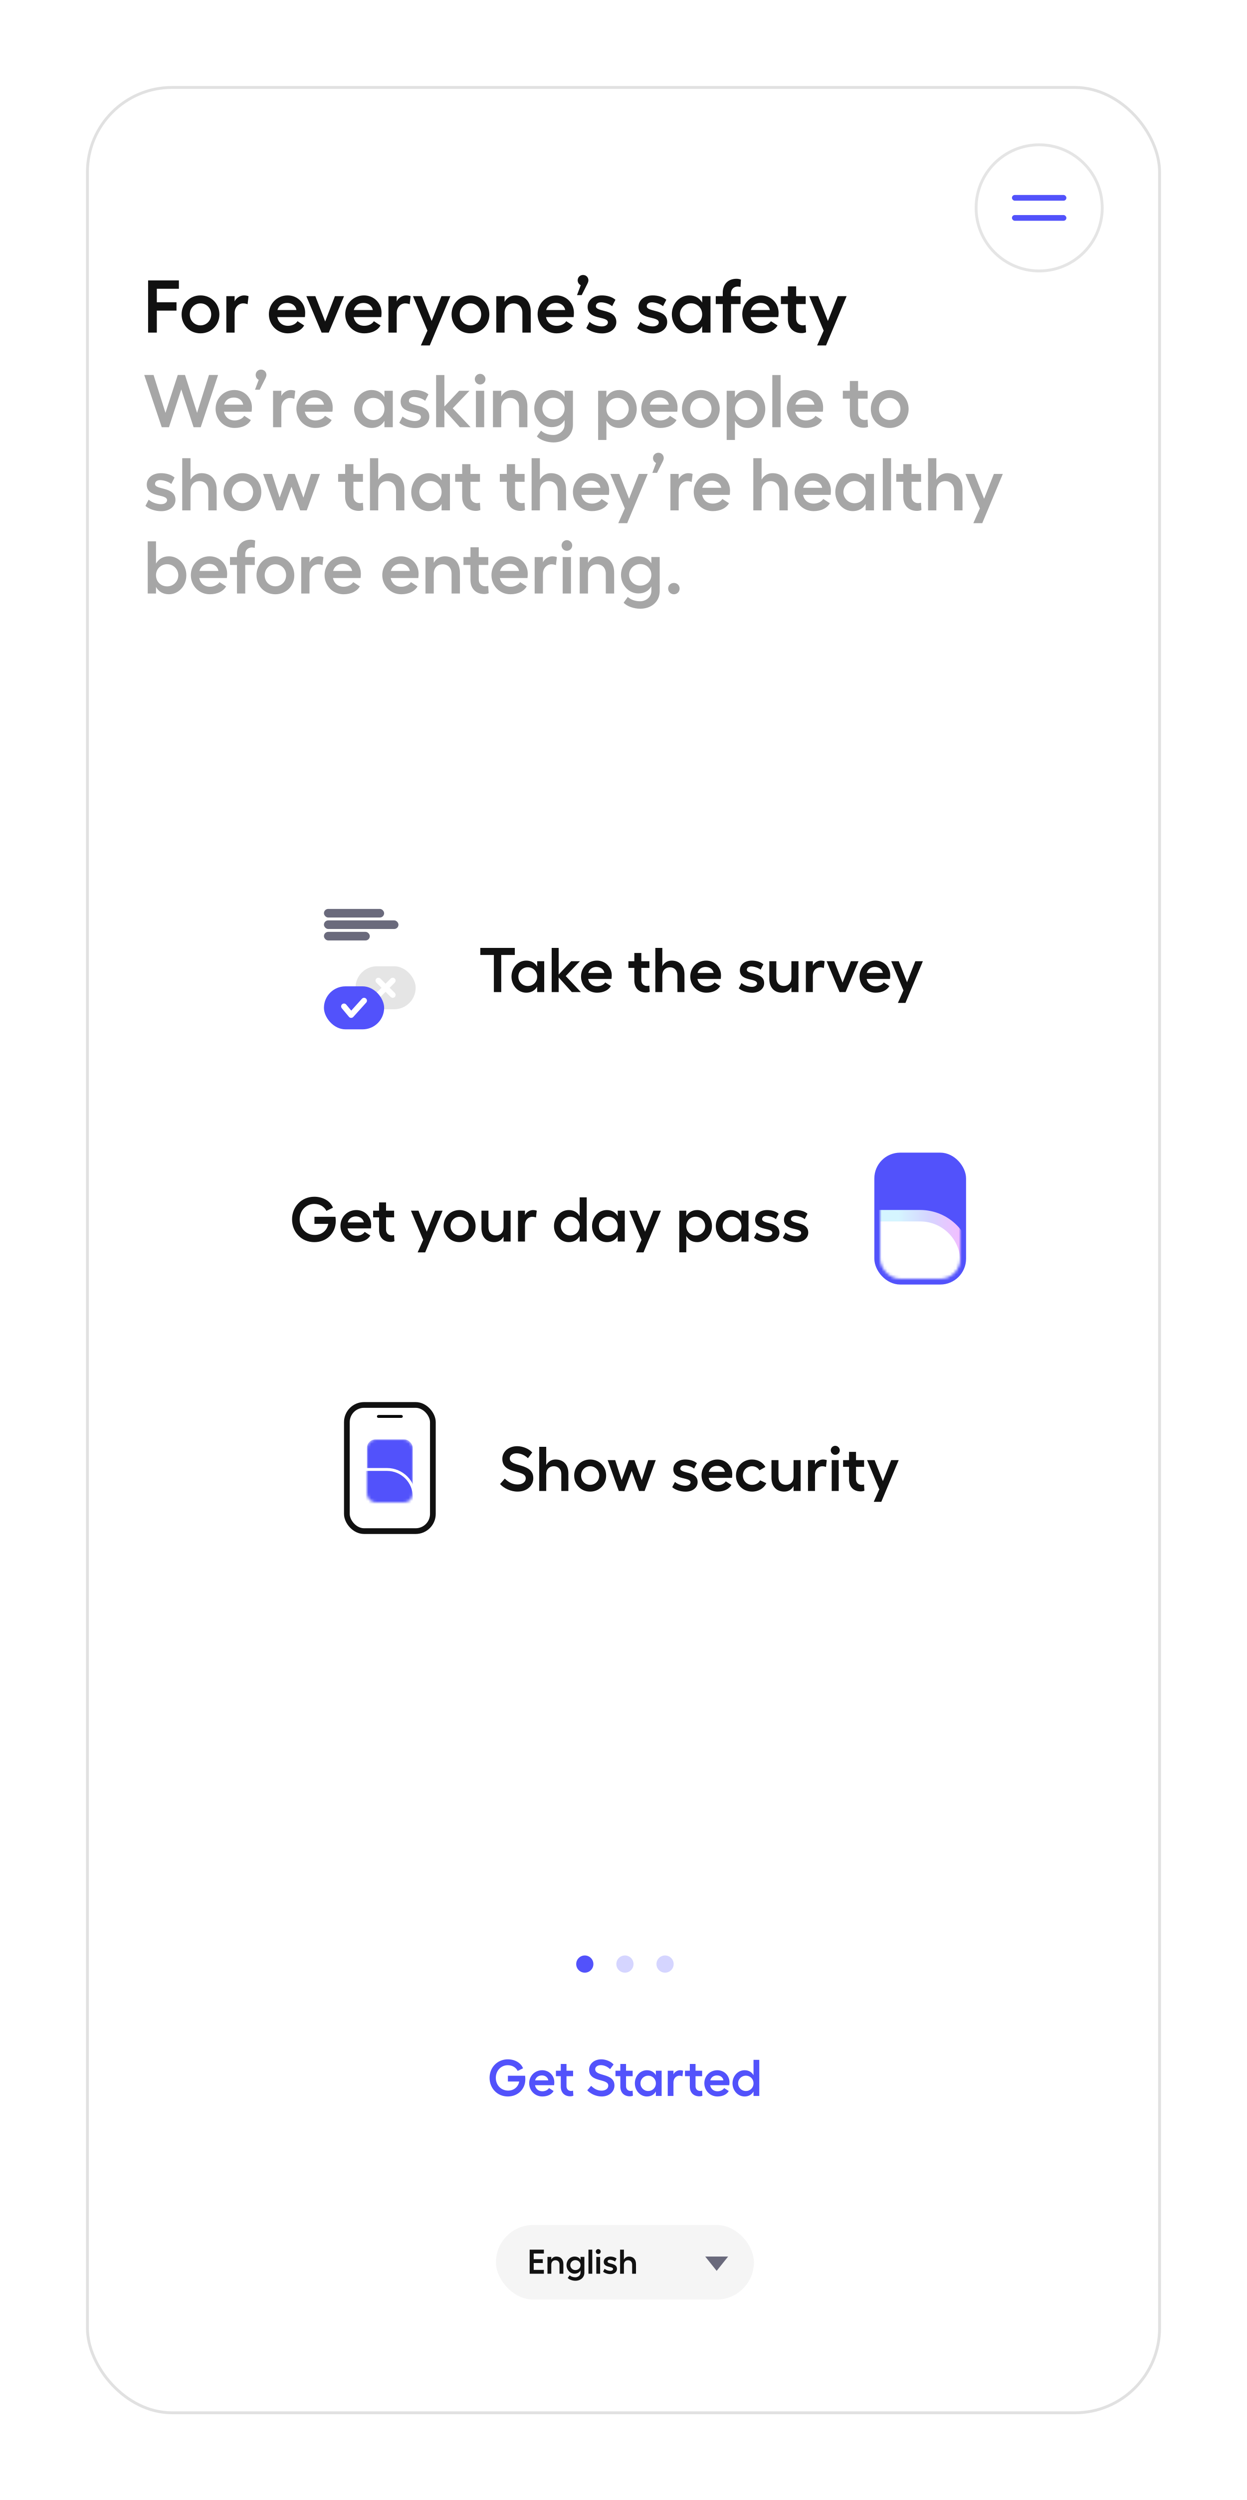 <svg xmlns="http://www.w3.org/2000/svg" fill="none" viewBox="0 0 435 872" height="872" width="435">
<g filter="url(#filter0_d)">
<rect fill="white" rx="30" height="812" width="375" y="17" x="30"></rect>
<circle stroke="#E5E5E5" r="22" cy="59.5" cx="362.5"></circle>
<rect fill="#5252FB" rx="1" height="2" width="19" y="55" x="353"></rect>
<rect fill="#5252FB" rx="1" height="2" width="19" y="62" x="353"></rect>
<path fill="#111111" d="M51.664 84.8V103H54.706V95.33H61.57V92.418H54.706V87.712H62.402V84.8H51.664ZM69.929 90.026C66.211 90.026 63.351 92.886 63.351 96.656C63.351 100.426 66.211 103.26 69.929 103.26C73.647 103.26 76.533 100.426 76.533 96.656C76.533 92.886 73.647 90.026 69.929 90.026ZM69.929 92.808C72.035 92.808 73.673 94.472 73.673 96.656C73.673 98.814 72.035 100.478 69.929 100.478C67.823 100.478 66.211 98.814 66.211 96.656C66.211 94.472 67.823 92.808 69.929 92.808ZM85.092 90.026C83.844 90.026 82.414 90.884 81.842 92.106V90.286H78.956V103H81.842V96.214C81.842 93.978 83.402 92.808 84.806 92.808C85.352 92.808 85.898 92.912 86.366 93.12L86.704 90.312C86.314 90.13 85.716 90.026 85.092 90.026ZM106.456 96.084C106.456 92.678 103.778 90.026 100.346 90.026C96.68 90.026 93.794 92.886 93.794 96.578C93.794 100.374 96.732 103.26 100.398 103.26C103.024 103.26 105.156 102.22 106.092 100.504L103.778 99.022C103.18 100.01 101.88 100.634 100.45 100.634C98.474 100.634 97.122 99.49 96.732 97.592H106.352C106.43 97.228 106.456 96.422 106.456 96.084ZM96.784 95.122C97.226 93.536 98.474 92.652 100.19 92.652C101.932 92.652 103.18 93.692 103.414 95.122H96.784ZM120.013 90.286H116.841L113.435 99.126L110.003 90.286H106.857L112.187 103H114.683L120.013 90.286ZM133.091 96.084C133.091 92.678 130.413 90.026 126.981 90.026C123.315 90.026 120.429 92.886 120.429 96.578C120.429 100.374 123.367 103.26 127.033 103.26C129.659 103.26 131.791 102.22 132.727 100.504L130.413 99.022C129.815 100.01 128.515 100.634 127.085 100.634C125.109 100.634 123.757 99.49 123.367 97.592H132.987C133.065 97.228 133.091 96.422 133.091 96.084ZM123.419 95.122C123.861 93.536 125.109 92.652 126.825 92.652C128.567 92.652 129.815 93.692 130.049 95.122H123.419ZM141.637 90.026C140.389 90.026 138.959 90.884 138.387 92.106V90.286H135.501V103H138.387V96.214C138.387 93.978 139.947 92.808 141.351 92.808C141.897 92.808 142.443 92.912 142.911 93.12L143.249 90.312C142.859 90.13 142.261 90.026 141.637 90.026ZM153.986 90.286L150.58 98.944L147.174 90.286H144.054L149.098 102.324L146.81 107.472H149.93L157.106 90.286H153.986ZM164.103 90.026C160.385 90.026 157.525 92.886 157.525 96.656C157.525 100.426 160.385 103.26 164.103 103.26C167.821 103.26 170.707 100.426 170.707 96.656C170.707 92.886 167.821 90.026 164.103 90.026ZM164.103 92.808C166.209 92.808 167.847 94.472 167.847 96.656C167.847 98.814 166.209 100.478 164.103 100.478C161.997 100.478 160.385 98.814 160.385 96.656C160.385 94.472 161.997 92.808 164.103 92.808ZM179.864 90.026C178.174 90.026 176.822 90.858 176.016 92.288V90.286H173.13V103H176.016V96.11C176.016 94.108 177.264 92.808 179.162 92.808C181.008 92.808 182.23 94.108 182.23 96.11V103H185.142V95.746C185.142 92.21 183.114 90.026 179.864 90.026ZM200.198 96.084C200.198 92.678 197.52 90.026 194.088 90.026C190.422 90.026 187.536 92.886 187.536 96.578C187.536 100.374 190.474 103.26 194.14 103.26C196.766 103.26 198.898 102.22 199.834 100.504L197.52 99.022C196.922 100.01 195.622 100.634 194.192 100.634C192.216 100.634 190.864 99.49 190.474 97.592H200.094C200.172 97.228 200.198 96.422 200.198 96.084ZM190.526 95.122C190.968 93.536 192.216 92.652 193.932 92.652C195.674 92.652 196.922 93.692 197.156 95.122H190.526ZM205.26 84.774C205.26 83.708 204.454 82.902 203.388 82.902C202.348 82.902 201.516 83.708 201.516 84.774C201.516 85.528 201.958 86.178 202.582 86.464L201.282 89.922H202.92L204.714 86.36C205.078 85.658 205.26 85.216 205.26 84.774ZM210.031 103.286C212.943 103.286 214.997 101.622 214.997 99.334C214.997 94.628 207.873 95.954 207.873 93.796C207.873 92.964 208.575 92.444 209.641 92.444C210.707 92.444 212.527 92.912 213.541 93.796L214.685 91.56C213.541 90.52 211.695 90.026 209.927 90.026C207.015 90.026 204.987 91.664 204.987 94.03C204.987 98.736 212.059 97.098 212.059 99.438C212.059 100.244 211.227 100.842 209.953 100.842C208.523 100.842 206.651 100.192 205.663 99.256L204.519 101.44C205.767 102.558 207.977 103.286 210.031 103.286ZM227.779 103.286C230.691 103.286 232.745 101.622 232.745 99.334C232.745 94.628 225.621 95.954 225.621 93.796C225.621 92.964 226.323 92.444 227.389 92.444C228.455 92.444 230.275 92.912 231.289 93.796L232.433 91.56C231.289 90.52 229.443 90.026 227.675 90.026C224.763 90.026 222.735 91.664 222.735 94.03C222.735 98.736 229.807 97.098 229.807 99.438C229.807 100.244 228.975 100.842 227.701 100.842C226.271 100.842 224.399 100.192 223.411 99.256L222.267 101.44C223.515 102.558 225.725 103.286 227.779 103.286ZM244.939 90.286V92.522C244.029 90.936 242.469 90.026 240.441 90.026C237.061 90.026 234.357 92.964 234.357 96.63C234.357 100.296 237.061 103.26 240.441 103.26C242.469 103.26 244.029 102.35 244.939 100.764V103H247.851V90.286H244.939ZM241.065 100.504C238.907 100.504 237.191 98.788 237.191 96.63C237.191 94.498 238.907 92.782 241.065 92.782C243.275 92.782 244.939 94.446 244.939 96.63C244.939 98.84 243.275 100.504 241.065 100.504ZM255.009 89.272C255.009 87.816 256.049 86.932 257.323 86.932C257.635 86.932 258.077 87.01 258.311 87.088L258.467 84.514C258.051 84.332 257.453 84.228 256.907 84.228C254.099 84.228 252.123 85.996 252.123 89.142V90.286H249.679V93.042H252.123V103H255.009V93.042H258.337V90.286H255.009V89.272ZM271.597 96.084C271.597 92.678 268.919 90.026 265.487 90.026C261.821 90.026 258.935 92.886 258.935 96.578C258.935 100.374 261.873 103.26 265.539 103.26C268.165 103.26 270.297 102.22 271.233 100.504L268.919 99.022C268.321 100.01 267.021 100.634 265.591 100.634C263.615 100.634 262.263 99.49 261.873 97.592H271.493C271.571 97.228 271.597 96.422 271.597 96.084ZM261.925 95.122C262.367 93.536 263.615 92.652 265.331 92.652C267.073 92.652 268.321 93.692 268.555 95.122H261.925ZM281.035 100.322C280.775 100.4 280.359 100.478 280.047 100.478C278.773 100.478 277.733 99.594 277.733 98.112V93.042H281.061V90.286H277.733V86.88H274.847V90.286H272.403V93.042H274.847V98.242C274.847 101.388 276.823 103.182 279.631 103.182C280.177 103.182 280.775 103.078 281.191 102.87L281.035 100.322ZM292.213 90.286L288.807 98.944L285.401 90.286H282.281L287.325 102.324L285.037 107.472H288.157L295.333 90.286H292.213Z"></path>
<path fill="#A6A6A6" d="M72.906 117.774L68.746 130.982L64.534 117.774H62.012L57.722 130.982L53.562 117.774H50.312L56.422 136H58.944L63.234 122.818L67.524 136H70.02L76.078 117.774H72.906ZM87.87 129.084C87.87 125.678 85.192 123.026 81.76 123.026C78.094 123.026 75.208 125.886 75.208 129.578C75.208 133.374 78.146 136.26 81.812 136.26C84.438 136.26 86.57 135.22 87.506 133.504L85.192 132.022C84.594 133.01 83.294 133.634 81.864 133.634C79.888 133.634 78.536 132.49 78.146 130.592H87.766C87.844 130.228 87.87 129.422 87.87 129.084ZM78.198 128.122C78.64 126.536 79.888 125.652 81.604 125.652C83.346 125.652 84.594 126.692 84.828 128.122H78.198ZM92.932 117.774C92.932 116.708 92.126 115.902 91.06 115.902C90.02 115.902 89.188 116.708 89.188 117.774C89.188 118.528 89.63 119.178 90.254 119.464L88.954 122.922H90.592L92.386 119.36C92.75 118.658 92.932 118.216 92.932 117.774ZM101.393 123.026C100.145 123.026 98.715 123.884 98.143 125.106V123.286H95.257V136H98.143V129.214C98.143 126.978 99.703 125.808 101.107 125.808C101.653 125.808 102.199 125.912 102.667 126.12L103.005 123.312C102.615 123.13 102.017 123.026 101.393 123.026ZM116.054 129.084C116.054 125.678 113.376 123.026 109.944 123.026C106.278 123.026 103.392 125.886 103.392 129.578C103.392 133.374 106.33 136.26 109.996 136.26C112.622 136.26 114.754 135.22 115.69 133.504L113.376 132.022C112.778 133.01 111.478 133.634 110.048 133.634C108.072 133.634 106.72 132.49 106.33 130.592H115.95C116.028 130.228 116.054 129.422 116.054 129.084ZM106.382 128.122C106.824 126.536 108.072 125.652 109.788 125.652C111.53 125.652 112.778 126.692 113.012 128.122H106.382ZM134.109 123.286V125.522C133.199 123.936 131.639 123.026 129.611 123.026C126.231 123.026 123.527 125.964 123.527 129.63C123.527 133.296 126.231 136.26 129.611 136.26C131.639 136.26 133.199 135.35 134.109 133.764V136H137.021V123.286H134.109ZM130.235 133.504C128.077 133.504 126.361 131.788 126.361 129.63C126.361 127.498 128.077 125.782 130.235 125.782C132.445 125.782 134.109 127.446 134.109 129.63C134.109 131.84 132.445 133.504 130.235 133.504ZM144.803 136.286C147.715 136.286 149.769 134.622 149.769 132.334C149.769 127.628 142.645 128.954 142.645 126.796C142.645 125.964 143.347 125.444 144.413 125.444C145.479 125.444 147.299 125.912 148.313 126.796L149.457 124.56C148.313 123.52 146.467 123.026 144.699 123.026C141.787 123.026 139.759 124.664 139.759 127.03C139.759 131.736 146.831 130.098 146.831 132.438C146.831 133.244 145.999 133.842 144.725 133.842C143.295 133.842 141.423 133.192 140.435 132.256L139.291 134.44C140.539 135.558 142.749 136.286 144.803 136.286ZM164.17 136L157.93 129.396L163.78 123.286H160.166L155.018 128.772V117.8H152.132V136H155.018V129.994L160.426 136H164.17ZM167.476 117.384C166.462 117.384 165.63 118.242 165.63 119.23C165.63 120.27 166.462 121.102 167.476 121.102C168.49 121.102 169.348 120.27 169.348 119.23C169.348 118.242 168.49 117.384 167.476 117.384ZM166.02 123.286V136H168.906V123.286H166.02ZM178.696 123.026C177.006 123.026 175.654 123.858 174.848 125.288V123.286H171.962V136H174.848V129.11C174.848 127.108 176.096 125.808 177.994 125.808C179.84 125.808 181.062 127.108 181.062 129.11V136H183.974V128.746C183.974 125.21 181.946 123.026 178.696 123.026ZM196.95 123.26V125.47C196.04 123.91 194.48 123.026 192.452 123.026C189.072 123.026 186.368 125.886 186.368 129.474C186.368 133.062 189.072 135.974 192.452 135.974C194.48 135.974 196.04 135.09 196.95 133.504V135.168C196.95 137.222 195.052 138.704 193.076 138.704C191.386 138.704 189.8 138.184 188.734 137.196L187.278 139.198C188.474 140.498 190.892 141.304 193.076 141.304C196.872 141.304 199.862 138.886 199.862 135.168V123.26H196.95ZM193.076 133.244C190.918 133.244 189.202 131.58 189.202 129.474C189.202 127.394 190.918 125.73 193.076 125.73C195.286 125.73 196.95 127.342 196.95 129.474C196.95 131.658 195.286 133.244 193.076 133.244ZM216.061 123.026C214.007 123.026 212.447 123.962 211.537 125.574V123.286H208.651V140.446H211.537V133.712C212.447 135.324 214.007 136.26 216.061 136.26C219.441 136.26 222.119 133.322 222.119 129.656C222.119 125.99 219.441 123.026 216.061 123.026ZM215.437 133.504C213.201 133.504 211.537 131.84 211.537 129.656C211.537 127.446 213.201 125.782 215.437 125.782C217.595 125.782 219.311 127.498 219.311 129.656C219.311 131.788 217.595 133.504 215.437 133.504ZM236.355 129.084C236.355 125.678 233.677 123.026 230.245 123.026C226.579 123.026 223.693 125.886 223.693 129.578C223.693 133.374 226.631 136.26 230.297 136.26C232.923 136.26 235.055 135.22 235.991 133.504L233.677 132.022C233.079 133.01 231.779 133.634 230.349 133.634C228.373 133.634 227.021 132.49 226.631 130.592H236.251C236.329 130.228 236.355 129.422 236.355 129.084ZM226.683 128.122C227.125 126.536 228.373 125.652 230.089 125.652C231.831 125.652 233.079 126.692 233.313 128.122H226.683ZM244.464 123.026C240.746 123.026 237.886 125.886 237.886 129.656C237.886 133.426 240.746 136.26 244.464 136.26C248.182 136.26 251.068 133.426 251.068 129.656C251.068 125.886 248.182 123.026 244.464 123.026ZM244.464 125.808C246.57 125.808 248.208 127.472 248.208 129.656C248.208 131.814 246.57 133.478 244.464 133.478C242.358 133.478 240.746 131.814 240.746 129.656C240.746 127.472 242.358 125.808 244.464 125.808ZM260.901 123.026C258.847 123.026 257.287 123.962 256.377 125.574V123.286H253.491V140.446H256.377V133.712C257.287 135.324 258.847 136.26 260.901 136.26C264.281 136.26 266.959 133.322 266.959 129.656C266.959 125.99 264.281 123.026 260.901 123.026ZM260.277 133.504C258.041 133.504 256.377 131.84 256.377 129.656C256.377 127.446 258.041 125.782 260.277 125.782C262.435 125.782 264.151 127.498 264.151 129.656C264.151 131.788 262.435 133.504 260.277 133.504ZM272.297 117.8H269.411V136H272.297V117.8ZM287.136 129.084C287.136 125.678 284.458 123.026 281.026 123.026C277.36 123.026 274.474 125.886 274.474 129.578C274.474 133.374 277.412 136.26 281.078 136.26C283.704 136.26 285.836 135.22 286.772 133.504L284.458 132.022C283.86 133.01 282.56 133.634 281.13 133.634C279.154 133.634 277.802 132.49 277.412 130.592H287.032C287.11 130.228 287.136 129.422 287.136 129.084ZM277.464 128.122C277.906 126.536 279.154 125.652 280.87 125.652C282.612 125.652 283.86 126.692 284.094 128.122H277.464ZM302.643 133.322C302.383 133.4 301.967 133.478 301.655 133.478C300.381 133.478 299.341 132.594 299.341 131.112V126.042H302.669V123.286H299.341V119.88H296.455V123.286H294.011V126.042H296.455V131.242C296.455 134.388 298.431 136.182 301.239 136.182C301.785 136.182 302.383 136.078 302.799 135.87L302.643 133.322ZM310.353 123.026C306.635 123.026 303.775 125.886 303.775 129.656C303.775 133.426 306.635 136.26 310.353 136.26C314.071 136.26 316.957 133.426 316.957 129.656C316.957 125.886 314.071 123.026 310.353 123.026ZM310.353 125.808C312.459 125.808 314.097 127.472 314.097 129.656C314.097 131.814 312.459 133.478 310.353 133.478C308.247 133.478 306.635 131.814 306.635 129.656C306.635 127.472 308.247 125.808 310.353 125.808ZM56.24 165.286C59.152 165.286 61.206 163.622 61.206 161.334C61.206 156.628 54.082 157.954 54.082 155.796C54.082 154.964 54.784 154.444 55.85 154.444C56.916 154.444 58.736 154.912 59.75 155.796L60.894 153.56C59.75 152.52 57.904 152.026 56.136 152.026C53.224 152.026 51.196 153.664 51.196 156.03C51.196 160.736 58.268 159.098 58.268 161.438C58.268 162.244 57.436 162.842 56.162 162.842C54.732 162.842 52.86 162.192 51.872 161.256L50.728 163.44C51.976 164.558 54.186 165.286 56.24 165.286ZM70.303 152.026C68.613 152.026 67.261 152.858 66.455 154.288V146.8H63.569V165H66.455V158.11C66.455 156.108 67.703 154.808 69.601 154.808C71.447 154.808 72.669 156.108 72.669 158.11V165H75.581V157.746C75.581 154.21 73.553 152.026 70.303 152.026ZM84.554 152.026C80.836 152.026 77.976 154.886 77.976 158.656C77.976 162.426 80.836 165.26 84.554 165.26C88.272 165.26 91.158 162.426 91.158 158.656C91.158 154.886 88.272 152.026 84.554 152.026ZM84.554 154.808C86.66 154.808 88.298 156.472 88.298 158.656C88.298 160.814 86.66 162.478 84.554 162.478C82.448 162.478 80.836 160.814 80.836 158.656C80.836 156.472 82.448 154.808 84.554 154.808ZM96.377 165H98.665L101.681 156.758L104.697 165H107.011L111.613 152.286H108.493L105.841 160.554L102.825 152.286H100.537L97.547 160.554L94.895 152.286H91.775L96.377 165ZM126.584 162.322C126.324 162.4 125.908 162.478 125.596 162.478C124.322 162.478 123.282 161.594 123.282 160.112V155.042H126.61V152.286H123.282V148.88H120.396V152.286H117.952V155.042H120.396V160.242C120.396 163.388 122.372 165.182 125.18 165.182C125.726 165.182 126.324 165.078 126.74 164.87L126.584 162.322ZM135.786 152.026C134.096 152.026 132.744 152.858 131.938 154.288V146.8H129.052V165H131.938V158.11C131.938 156.108 133.186 154.808 135.084 154.808C136.93 154.808 138.152 156.108 138.152 158.11V165H141.064V157.746C141.064 154.21 139.036 152.026 135.786 152.026ZM154.04 152.286V154.522C153.13 152.936 151.57 152.026 149.542 152.026C146.162 152.026 143.458 154.964 143.458 158.63C143.458 162.296 146.162 165.26 149.542 165.26C151.57 165.26 153.13 164.35 154.04 162.764V165H156.952V152.286H154.04ZM150.166 162.504C148.008 162.504 146.292 160.788 146.292 158.63C146.292 156.498 148.008 154.782 150.166 154.782C152.376 154.782 154.04 156.446 154.04 158.63C154.04 160.84 152.376 162.504 150.166 162.504ZM167.412 162.322C167.152 162.4 166.736 162.478 166.424 162.478C165.15 162.478 164.11 161.594 164.11 160.112V155.042H167.438V152.286H164.11V148.88H161.224V152.286H158.78V155.042H161.224V160.242C161.224 163.388 163.2 165.182 166.008 165.182C166.554 165.182 167.152 165.078 167.568 164.87L167.412 162.322ZM182.977 162.322C182.717 162.4 182.301 162.478 181.989 162.478C180.715 162.478 179.675 161.594 179.675 160.112V155.042H183.003V152.286H179.675V148.88H176.789V152.286H174.345V155.042H176.789V160.242C176.789 163.388 178.765 165.182 181.573 165.182C182.119 165.182 182.717 165.078 183.133 164.87L182.977 162.322ZM192.178 152.026C190.488 152.026 189.136 152.858 188.33 154.288V146.8H185.444V165H188.33V158.11C188.33 156.108 189.578 154.808 191.476 154.808C193.322 154.808 194.544 156.108 194.544 158.11V165H197.456V157.746C197.456 154.21 195.428 152.026 192.178 152.026ZM212.513 158.084C212.513 154.678 209.835 152.026 206.403 152.026C202.737 152.026 199.851 154.886 199.851 158.578C199.851 162.374 202.789 165.26 206.455 165.26C209.081 165.26 211.213 164.22 212.149 162.504L209.835 161.022C209.237 162.01 207.937 162.634 206.507 162.634C204.531 162.634 203.179 161.49 202.789 159.592H212.409C212.487 159.228 212.513 158.422 212.513 158.084ZM202.841 157.122C203.283 155.536 204.531 154.652 206.247 154.652C207.989 154.652 209.237 155.692 209.471 157.122H202.841ZM222.846 152.286L219.44 160.944L216.034 152.286H212.914L217.958 164.324L215.67 169.472H218.79L225.966 152.286H222.846ZM231.539 146.774C231.539 145.708 230.733 144.902 229.667 144.902C228.627 144.902 227.795 145.708 227.795 146.774C227.795 147.528 228.237 148.178 228.861 148.464L227.561 151.922H229.199L230.993 148.36C231.357 147.658 231.539 147.216 231.539 146.774ZM240 152.026C238.752 152.026 237.322 152.884 236.75 154.106V152.286H233.864V165H236.75V158.214C236.75 155.978 238.31 154.808 239.714 154.808C240.26 154.808 240.806 154.912 241.274 155.12L241.612 152.312C241.222 152.13 240.624 152.026 240 152.026ZM254.661 158.084C254.661 154.678 251.983 152.026 248.551 152.026C244.885 152.026 241.999 154.886 241.999 158.578C241.999 162.374 244.937 165.26 248.603 165.26C251.229 165.26 253.361 164.22 254.297 162.504L251.983 161.022C251.385 162.01 250.085 162.634 248.655 162.634C246.679 162.634 245.327 161.49 244.937 159.592H254.557C254.635 159.228 254.661 158.422 254.661 158.084ZM244.989 157.122C245.431 155.536 246.679 154.652 248.395 154.652C250.137 154.652 251.385 155.692 251.619 157.122H244.989ZM269.518 152.026C267.828 152.026 266.476 152.858 265.67 154.288V146.8H262.784V165H265.67V158.11C265.67 156.108 266.918 154.808 268.816 154.808C270.662 154.808 271.884 156.108 271.884 158.11V165H274.796V157.746C274.796 154.21 272.768 152.026 269.518 152.026ZM289.853 158.084C289.853 154.678 287.175 152.026 283.743 152.026C280.077 152.026 277.191 154.886 277.191 158.578C277.191 162.374 280.129 165.26 283.795 165.26C286.421 165.26 288.553 164.22 289.489 162.504L287.175 161.022C286.577 162.01 285.277 162.634 283.847 162.634C281.871 162.634 280.519 161.49 280.129 159.592H289.749C289.827 159.228 289.853 158.422 289.853 158.084ZM280.181 157.122C280.623 155.536 281.871 154.652 283.587 154.652C285.329 154.652 286.577 155.692 286.811 157.122H280.181ZM301.966 152.286V154.522C301.056 152.936 299.496 152.026 297.468 152.026C294.088 152.026 291.384 154.964 291.384 158.63C291.384 162.296 294.088 165.26 297.468 165.26C299.496 165.26 301.056 164.35 301.966 162.764V165H304.878V152.286H301.966ZM298.092 162.504C295.934 162.504 294.218 160.788 294.218 158.63C294.218 156.498 295.934 154.782 298.092 154.782C300.302 154.782 301.966 156.446 301.966 158.63C301.966 160.84 300.302 162.504 298.092 162.504ZM310.84 146.8H307.954V165H310.84V146.8ZM321.279 162.322C321.019 162.4 320.603 162.478 320.291 162.478C319.017 162.478 317.977 161.594 317.977 160.112V155.042H321.305V152.286H317.977V148.88H315.091V152.286H312.647V155.042H315.091V160.242C315.091 163.388 317.067 165.182 319.875 165.182C320.421 165.182 321.019 165.078 321.435 164.87L321.279 162.322ZM330.481 152.026C328.791 152.026 327.439 152.858 326.633 154.288V146.8H323.747V165H326.633V158.11C326.633 156.108 327.881 154.808 329.779 154.808C331.625 154.808 332.847 156.108 332.847 158.11V165H335.759V157.746C335.759 154.21 333.731 152.026 330.481 152.026ZM346.701 152.286L343.295 160.944L339.889 152.286H336.769L341.813 164.324L339.525 169.472H342.645L349.821 152.286H346.701ZM58.944 181.026C56.89 181.026 55.33 181.962 54.42 183.574V175.8H51.534V194H54.42V191.712C55.33 193.324 56.89 194.26 58.944 194.26C62.324 194.26 65.002 191.296 65.002 187.63C65.002 183.964 62.324 181.026 58.944 181.026ZM58.32 191.504C56.084 191.504 54.42 189.84 54.42 187.63C54.42 185.446 56.084 183.782 58.32 183.782C60.478 183.782 62.194 185.498 62.194 187.63C62.194 189.788 60.478 191.504 58.32 191.504ZM79.237 187.084C79.237 183.678 76.559 181.026 73.127 181.026C69.461 181.026 66.575 183.886 66.575 187.578C66.575 191.374 69.513 194.26 73.179 194.26C75.805 194.26 77.937 193.22 78.873 191.504L76.559 190.022C75.961 191.01 74.661 191.634 73.231 191.634C71.255 191.634 69.903 190.49 69.513 188.592H79.133C79.211 188.228 79.237 187.422 79.237 187.084ZM69.565 186.122C70.007 184.536 71.255 183.652 72.971 183.652C74.713 183.652 75.961 184.692 76.195 186.122H69.565ZM85.552 180.272C85.552 178.816 86.591 177.932 87.865 177.932C88.177 177.932 88.62 178.01 88.853 178.088L89.01 175.514C88.594 175.332 87.996 175.228 87.45 175.228C84.641 175.228 82.665 176.996 82.665 180.142V181.286H80.222V184.042H82.665V194H85.552V184.042H88.879V181.286H85.552V180.272ZM96.056 181.026C92.338 181.026 89.478 183.886 89.478 187.656C89.478 191.426 92.338 194.26 96.056 194.26C99.774 194.26 102.66 191.426 102.66 187.656C102.66 183.886 99.774 181.026 96.056 181.026ZM96.056 183.808C98.162 183.808 99.8 185.472 99.8 187.656C99.8 189.814 98.162 191.478 96.056 191.478C93.95 191.478 92.338 189.814 92.338 187.656C92.338 185.472 93.95 183.808 96.056 183.808ZM111.219 181.026C109.971 181.026 108.541 181.884 107.969 183.106V181.286H105.083V194H107.969V187.214C107.969 184.978 109.529 183.808 110.933 183.808C111.479 183.808 112.025 183.912 112.493 184.12L112.831 181.312C112.441 181.13 111.843 181.026 111.219 181.026ZM125.88 187.084C125.88 183.678 123.202 181.026 119.77 181.026C116.104 181.026 113.218 183.886 113.218 187.578C113.218 191.374 116.156 194.26 119.822 194.26C122.448 194.26 124.58 193.22 125.516 191.504L123.202 190.022C122.604 191.01 121.304 191.634 119.874 191.634C117.898 191.634 116.546 190.49 116.156 188.592H125.776C125.854 188.228 125.88 187.422 125.88 187.084ZM116.208 186.122C116.65 184.536 117.898 183.652 119.614 183.652C121.356 183.652 122.604 184.692 122.838 186.122H116.208ZM146.015 187.084C146.015 183.678 143.337 181.026 139.905 181.026C136.239 181.026 133.353 183.886 133.353 187.578C133.353 191.374 136.291 194.26 139.957 194.26C142.583 194.26 144.715 193.22 145.651 191.504L143.337 190.022C142.739 191.01 141.439 191.634 140.009 191.634C138.033 191.634 136.681 190.49 136.291 188.592H145.911C145.989 188.228 146.015 187.422 146.015 187.084ZM136.343 186.122C136.785 184.536 138.033 183.652 139.749 183.652C141.491 183.652 142.739 184.692 142.973 186.122H136.343ZM155.159 181.026C153.469 181.026 152.117 181.858 151.311 183.288V181.286H148.425V194H151.311V187.11C151.311 185.108 152.559 183.808 154.457 183.808C156.303 183.808 157.525 185.108 157.525 187.11V194H160.437V186.746C160.437 183.21 158.409 181.026 155.159 181.026ZM170.307 191.322C170.047 191.4 169.631 191.478 169.319 191.478C168.045 191.478 167.005 190.594 167.005 189.112V184.042H170.333V181.286H167.005V177.88H164.119V181.286H161.675V184.042H164.119V189.242C164.119 192.388 166.095 194.182 168.903 194.182C169.449 194.182 170.047 194.078 170.463 193.87L170.307 191.322ZM184.101 187.084C184.101 183.678 181.423 181.026 177.991 181.026C174.325 181.026 171.439 183.886 171.439 187.578C171.439 191.374 174.377 194.26 178.043 194.26C180.669 194.26 182.801 193.22 183.737 191.504L181.423 190.022C180.825 191.01 179.525 191.634 178.095 191.634C176.119 191.634 174.767 190.49 174.377 188.592H183.997C184.075 188.228 184.101 187.422 184.101 187.084ZM174.429 186.122C174.871 184.536 176.119 183.652 177.835 183.652C179.577 183.652 180.825 184.692 181.059 186.122H174.429ZM192.647 181.026C191.399 181.026 189.969 181.884 189.397 183.106V181.286H186.511V194H189.397V187.214C189.397 184.978 190.957 183.808 192.361 183.808C192.907 183.808 193.453 183.912 193.921 184.12L194.259 181.312C193.869 181.13 193.271 181.026 192.647 181.026ZM197.742 175.384C196.728 175.384 195.896 176.242 195.896 177.23C195.896 178.27 196.728 179.102 197.742 179.102C198.756 179.102 199.614 178.27 199.614 177.23C199.614 176.242 198.756 175.384 197.742 175.384ZM196.286 181.286V194H199.172V181.286H196.286ZM208.961 181.026C207.271 181.026 205.919 181.858 205.113 183.288V181.286H202.227V194H205.113V187.11C205.113 185.108 206.361 183.808 208.259 183.808C210.105 183.808 211.327 185.108 211.327 187.11V194H214.239V186.746C214.239 183.21 212.211 181.026 208.961 181.026ZM227.216 181.26V183.47C226.306 181.91 224.746 181.026 222.718 181.026C219.338 181.026 216.634 183.886 216.634 187.474C216.634 191.062 219.338 193.974 222.718 193.974C224.746 193.974 226.306 193.09 227.216 191.504V193.168C227.216 195.222 225.318 196.704 223.342 196.704C221.652 196.704 220.066 196.184 219 195.196L217.544 197.198C218.74 198.498 221.158 199.304 223.342 199.304C227.138 199.304 230.128 196.886 230.128 193.168V181.26H227.216ZM223.342 191.244C221.184 191.244 219.468 189.58 219.468 187.474C219.468 185.394 221.184 183.73 223.342 183.73C225.552 183.73 227.216 185.342 227.216 187.474C227.216 189.658 225.552 191.244 223.342 191.244ZM235.076 194.26C236.22 194.26 237.078 193.376 237.078 192.284C237.078 191.166 236.22 190.308 235.076 190.308C233.958 190.308 233.074 191.166 233.074 192.284C233.074 193.376 233.958 194.26 235.076 194.26Z"></path>
<path fill="#5252FB" d="M183.168 710.944H177.174V712.96H181.116C180.792 714.832 179.262 716.128 177.282 716.128C174.762 716.128 172.962 714.202 172.962 711.682C172.962 709.18 174.762 707.272 177.138 707.272C178.722 707.272 180.018 708.064 180.576 709.27L182.448 708.352C181.782 706.498 179.622 705.22 177.138 705.22C173.538 705.22 170.784 708.01 170.784 711.682C170.784 715.372 173.52 718.18 177.138 718.18C180.612 718.18 183.258 715.678 183.258 712.132C183.258 711.754 183.222 711.25 183.168 710.944ZM193.364 713.212C193.364 710.854 191.51 709.018 189.134 709.018C186.596 709.018 184.598 710.998 184.598 713.554C184.598 716.182 186.632 718.18 189.17 718.18C190.988 718.18 192.464 717.46 193.112 716.272L191.51 715.246C191.096 715.93 190.196 716.362 189.206 716.362C187.838 716.362 186.902 715.57 186.632 714.256H193.292C193.346 714.004 193.364 713.446 193.364 713.212ZM186.668 712.546C186.974 711.448 187.838 710.836 189.026 710.836C190.232 710.836 191.096 711.556 191.258 712.546H186.668ZM199.899 716.146C199.719 716.2 199.431 716.254 199.215 716.254C198.333 716.254 197.613 715.642 197.613 714.616V711.106H199.917V709.198H197.613V706.84H195.615V709.198H193.923V711.106H195.615V714.706C195.615 716.884 196.983 718.126 198.927 718.126C199.305 718.126 199.719 718.054 200.007 717.91L199.899 716.146ZM209.756 705.22C207.272 705.22 205.508 706.786 205.508 708.838C205.508 713.428 212.186 711.772 212.186 714.382C212.186 715.444 211.232 716.146 209.846 716.146C208.298 716.146 207.182 715.408 206.21 714.472L204.86 716.02C205.958 717.244 207.92 718.18 209.846 718.18C212.654 718.18 214.346 716.38 214.346 714.364C214.346 709.81 207.632 711.358 207.632 708.676C207.632 707.83 208.442 707.254 209.594 707.254C210.728 707.254 211.97 707.794 212.816 708.658L214.04 707.02C213.176 705.994 211.376 705.22 209.756 705.22ZM220.676 716.146C220.496 716.2 220.208 716.254 219.992 716.254C219.11 716.254 218.39 715.642 218.39 714.616V711.106H220.694V709.198H218.39V706.84H216.392V709.198H214.7V711.106H216.392V714.706C216.392 716.884 217.76 718.126 219.704 718.126C220.082 718.126 220.496 718.054 220.784 717.91L220.676 716.146ZM228.786 709.198V710.746C228.156 709.648 227.076 709.018 225.672 709.018C223.332 709.018 221.46 711.052 221.46 713.59C221.46 716.128 223.332 718.18 225.672 718.18C227.076 718.18 228.156 717.55 228.786 716.452V718H230.802V709.198H228.786ZM226.104 716.272C224.61 716.272 223.422 715.084 223.422 713.59C223.422 712.114 224.61 710.926 226.104 710.926C227.634 710.926 228.786 712.078 228.786 713.59C228.786 715.12 227.634 716.272 226.104 716.272ZM237.179 709.018C236.315 709.018 235.325 709.612 234.929 710.458V709.198H232.931V718H234.929V713.302C234.929 711.754 236.009 710.944 236.981 710.944C237.359 710.944 237.737 711.016 238.061 711.16L238.295 709.216C238.025 709.09 237.611 709.018 237.179 709.018ZM244.916 716.146C244.736 716.2 244.448 716.254 244.232 716.254C243.35 716.254 242.63 715.642 242.63 714.616V711.106H244.934V709.198H242.63V706.84H240.632V709.198H238.94V711.106H240.632V714.706C240.632 716.884 242 718.126 243.944 718.126C244.322 718.126 244.736 718.054 245.024 717.91L244.916 716.146ZM254.466 713.212C254.466 710.854 252.612 709.018 250.236 709.018C247.698 709.018 245.7 710.998 245.7 713.554C245.7 716.182 247.734 718.18 250.272 718.18C252.09 718.18 253.566 717.46 254.214 716.272L252.612 715.246C252.198 715.93 251.298 716.362 250.308 716.362C248.94 716.362 248.004 715.57 247.734 714.256H254.394C254.448 714.004 254.466 713.446 254.466 713.212ZM247.77 712.546C248.076 711.448 248.94 710.836 250.128 710.836C251.334 710.836 252.198 711.556 252.36 712.546H247.77ZM262.852 705.4V710.746C262.222 709.648 261.142 709.018 259.738 709.018C257.398 709.018 255.526 711.052 255.526 713.59C255.526 716.128 257.398 718.18 259.738 718.18C261.142 718.18 262.222 717.55 262.852 716.452V718H264.868V705.4H262.852ZM260.17 716.272C258.676 716.272 257.488 715.084 257.488 713.59C257.488 712.114 258.676 710.926 260.17 710.926C261.7 710.926 262.852 712.078 262.852 713.59C262.852 715.12 261.7 716.272 260.17 716.272Z"></path>
<circle fill="#5252FB" r="3" cy="672" cx="204"></circle>
<circle fill="#D5D5FF" r="3" cy="672" cx="218"></circle>
<circle fill="#D5D5FF" r="3" cy="672" cx="232"></circle>
<path fill="#111111" d="M117.016 411.376H109.69V413.84H114.508C114.112 416.128 112.242 417.712 109.822 417.712C106.742 417.712 104.542 415.358 104.542 412.278C104.542 409.22 106.742 406.888 109.646 406.888C111.582 406.888 113.166 407.856 113.848 409.33L116.136 408.208C115.322 405.942 112.682 404.38 109.646 404.38C105.246 404.38 101.88 407.79 101.88 412.278C101.88 416.788 105.224 420.22 109.646 420.22C113.892 420.22 117.126 417.162 117.126 412.828C117.126 412.366 117.082 411.75 117.016 411.376ZM129.478 414.148C129.478 411.266 127.212 409.022 124.308 409.022C121.206 409.022 118.764 411.442 118.764 414.566C118.764 417.778 121.25 420.22 124.352 420.22C126.574 420.22 128.378 419.34 129.17 417.888L127.212 416.634C126.706 417.47 125.606 417.998 124.396 417.998C122.724 417.998 121.58 417.03 121.25 415.424H129.39C129.456 415.116 129.478 414.434 129.478 414.148ZM121.294 413.334C121.668 411.992 122.724 411.244 124.176 411.244C125.65 411.244 126.706 412.124 126.904 413.334H121.294ZM137.464 417.734C137.244 417.8 136.892 417.866 136.628 417.866C135.55 417.866 134.67 417.118 134.67 415.864V411.574H137.486V409.242H134.67V406.36H132.228V409.242H130.16V411.574H132.228V415.974C132.228 418.636 133.9 420.154 136.276 420.154C136.738 420.154 137.244 420.066 137.596 419.89L137.464 417.734ZM151.756 409.242L148.874 416.568L145.992 409.242H143.352L147.62 419.428L145.684 423.784H148.324L154.396 409.242H151.756ZM160.316 409.022C157.17 409.022 154.75 411.442 154.75 414.632C154.75 417.822 157.17 420.22 160.316 420.22C163.462 420.22 165.904 417.822 165.904 414.632C165.904 411.442 163.462 409.022 160.316 409.022ZM160.316 411.376C162.098 411.376 163.484 412.784 163.484 414.632C163.484 416.458 162.098 417.866 160.316 417.866C158.534 417.866 157.17 416.458 157.17 414.632C157.17 412.784 158.534 411.376 160.316 411.376ZM175.654 409.242V415.072C175.654 416.766 174.598 417.866 173.014 417.866C171.43 417.866 170.396 416.766 170.396 415.072V409.242H167.954V415.358C167.954 418.372 169.648 420.22 172.42 420.22C173.85 420.22 174.972 419.516 175.654 418.306V420H178.118V409.242H175.654ZM185.886 409.022C184.83 409.022 183.62 409.748 183.136 410.782V409.242H180.694V420H183.136V414.258C183.136 412.366 184.456 411.376 185.644 411.376C186.106 411.376 186.568 411.464 186.964 411.64L187.25 409.264C186.92 409.11 186.414 409.022 185.886 409.022ZM202.204 404.6V411.134C201.434 409.792 200.114 409.022 198.398 409.022C195.538 409.022 193.25 411.508 193.25 414.61C193.25 417.712 195.538 420.22 198.398 420.22C200.114 420.22 201.434 419.45 202.204 418.108V420H204.668V404.6H202.204ZM198.926 417.888C197.1 417.888 195.648 416.436 195.648 414.61C195.648 412.806 197.1 411.354 198.926 411.354C200.796 411.354 202.204 412.762 202.204 414.61C202.204 416.48 200.796 417.888 198.926 417.888ZM215.481 409.242V411.134C214.711 409.792 213.391 409.022 211.675 409.022C208.815 409.022 206.527 411.508 206.527 414.61C206.527 417.712 208.815 420.22 211.675 420.22C213.391 420.22 214.711 419.45 215.481 418.108V420H217.945V409.242H215.481ZM212.203 417.888C210.377 417.888 208.925 416.436 208.925 414.61C208.925 412.806 210.377 411.354 212.203 411.354C214.073 411.354 215.481 412.762 215.481 414.61C215.481 416.48 214.073 417.888 212.203 417.888ZM227.918 409.242L225.036 416.568L222.154 409.242H219.514L223.782 419.428L221.846 423.784H224.486L230.558 409.242H227.918ZM243.232 409.022C241.494 409.022 240.174 409.814 239.404 411.178V409.242H236.962V423.762H239.404V418.064C240.174 419.428 241.494 420.22 243.232 420.22C246.092 420.22 248.358 417.734 248.358 414.632C248.358 411.53 246.092 409.022 243.232 409.022ZM242.704 417.888C240.812 417.888 239.404 416.48 239.404 414.632C239.404 412.762 240.812 411.354 242.704 411.354C244.53 411.354 245.982 412.806 245.982 414.632C245.982 416.436 244.53 417.888 242.704 417.888ZM258.643 409.242V411.134C257.873 409.792 256.553 409.022 254.837 409.022C251.977 409.022 249.689 411.508 249.689 414.61C249.689 417.712 251.977 420.22 254.837 420.22C256.553 420.22 257.873 419.45 258.643 418.108V420H261.107V409.242H258.643ZM255.365 417.888C253.539 417.888 252.087 416.436 252.087 414.61C252.087 412.806 253.539 411.354 255.365 411.354C257.235 411.354 258.643 412.762 258.643 414.61C258.643 416.48 257.235 417.888 255.365 417.888ZM267.692 420.242C270.156 420.242 271.894 418.834 271.894 416.898C271.894 412.916 265.866 414.038 265.866 412.212C265.866 411.508 266.46 411.068 267.362 411.068C268.264 411.068 269.804 411.464 270.662 412.212L271.63 410.32C270.662 409.44 269.1 409.022 267.604 409.022C265.14 409.022 263.424 410.408 263.424 412.41C263.424 416.392 269.408 415.006 269.408 416.986C269.408 417.668 268.704 418.174 267.626 418.174C266.416 418.174 264.832 417.624 263.996 416.832L263.028 418.68C264.084 419.626 265.954 420.242 267.692 420.242ZM277.747 420.242C280.211 420.242 281.949 418.834 281.949 416.898C281.949 412.916 275.921 414.038 275.921 412.212C275.921 411.508 276.515 411.068 277.417 411.068C278.319 411.068 279.859 411.464 280.717 412.212L281.685 410.32C280.717 409.44 279.155 409.022 277.659 409.022C275.195 409.022 273.479 410.408 273.479 412.41C273.479 416.392 279.463 415.006 279.463 416.986C279.463 417.668 278.759 418.174 277.681 418.174C276.471 418.174 274.887 417.624 274.051 416.832L273.083 418.68C274.139 419.626 276.009 420.242 277.747 420.242Z"></path>
<rect stroke-width="2" stroke="#5252FB" fill="#5252FB" rx="8" height="44" width="30" y="390" x="306"></rect>
<mask height="42" width="28" y="391" x="307" maskUnits="userSpaceOnUse" id="mask0">
<rect fill="white" rx="7" height="42" width="28" y="391" x="307"></rect>
</mask>
<g mask="url(#mask0)">
<rect fill="#5252FB" rx="7" height="42" width="28" y="391" x="307"></rect>
<path stroke-width="4" stroke="url(#paint0_linear)" fill="white" d="M307 411H305V413V435V437H307H335H337V435V427C337 418.163 329.837 411 321 411H307Z"></path>
</g>
<path fill="#111111" d="M180.424 491.38C177.388 491.38 175.232 493.294 175.232 495.802C175.232 501.412 183.394 499.388 183.394 502.578C183.394 503.876 182.228 504.734 180.534 504.734C178.642 504.734 177.278 503.832 176.09 502.688L174.44 504.58C175.782 506.076 178.18 507.22 180.534 507.22C183.966 507.22 186.034 505.02 186.034 502.556C186.034 496.99 177.828 498.882 177.828 495.604C177.828 494.57 178.818 493.866 180.226 493.866C181.612 493.866 183.13 494.526 184.164 495.582L185.66 493.58C184.604 492.326 182.404 491.38 180.424 491.38ZM193.801 496.022C192.371 496.022 191.227 496.726 190.545 497.936V491.6H188.103V507H190.545V501.17C190.545 499.476 191.601 498.376 193.207 498.376C194.769 498.376 195.803 499.476 195.803 501.17V507H198.267V500.862C198.267 497.87 196.551 496.022 193.801 496.022ZM205.859 496.022C202.713 496.022 200.293 498.442 200.293 501.632C200.293 504.822 202.713 507.22 205.859 507.22C209.005 507.22 211.447 504.822 211.447 501.632C211.447 498.442 209.005 496.022 205.859 496.022ZM205.859 498.376C207.641 498.376 209.027 499.784 209.027 501.632C209.027 503.458 207.641 504.866 205.859 504.866C204.077 504.866 202.713 503.458 202.713 501.632C202.713 499.784 204.077 498.376 205.859 498.376ZM215.863 507H217.799L220.351 500.026L222.903 507H224.861L228.755 496.242H226.115L223.871 503.238L221.319 496.242H219.383L216.853 503.238L214.609 496.242H211.969L215.863 507ZM239.157 507.242C241.621 507.242 243.359 505.834 243.359 503.898C243.359 499.916 237.331 501.038 237.331 499.212C237.331 498.508 237.925 498.068 238.827 498.068C239.729 498.068 241.269 498.464 242.127 499.212L243.095 497.32C242.127 496.44 240.565 496.022 239.069 496.022C236.605 496.022 234.889 497.408 234.889 499.41C234.889 503.392 240.873 502.006 240.873 503.986C240.873 504.668 240.169 505.174 239.091 505.174C237.881 505.174 236.297 504.624 235.461 503.832L234.493 505.68C235.549 506.626 237.419 507.242 239.157 507.242ZM255.437 501.148C255.437 498.266 253.171 496.022 250.267 496.022C247.165 496.022 244.723 498.442 244.723 501.566C244.723 504.778 247.209 507.22 250.311 507.22C252.533 507.22 254.337 506.34 255.129 504.888L253.171 503.634C252.665 504.47 251.565 504.998 250.355 504.998C248.683 504.998 247.539 504.03 247.209 502.424H255.349C255.415 502.116 255.437 501.434 255.437 501.148ZM247.253 500.334C247.627 498.992 248.683 498.244 250.135 498.244C251.609 498.244 252.665 499.124 252.863 500.334H247.253ZM267.314 504.272L265.136 503.282C264.652 504.272 263.618 504.866 262.364 504.866C260.516 504.866 259.152 503.458 259.152 501.632C259.152 499.784 260.494 498.376 262.342 498.376C263.508 498.376 264.476 498.948 264.916 499.806L266.984 498.64C266.192 497.056 264.432 496.022 262.342 496.022C259.152 496.022 256.732 498.442 256.732 501.632C256.732 504.822 259.174 507.22 262.364 507.22C264.608 507.22 266.5 506.054 267.314 504.272ZM276.82 496.242V502.072C276.82 503.766 275.764 504.866 274.18 504.866C272.596 504.866 271.562 503.766 271.562 502.072V496.242H269.12V502.358C269.12 505.372 270.814 507.22 273.586 507.22C275.016 507.22 276.138 506.516 276.82 505.306V507H279.284V496.242H276.82ZM287.053 496.022C285.997 496.022 284.787 496.748 284.303 497.782V496.242H281.861V507H284.303V501.258C284.303 499.366 285.623 498.376 286.811 498.376C287.273 498.376 287.735 498.464 288.131 498.64L288.417 496.264C288.087 496.11 287.581 496.022 287.053 496.022ZM291.364 491.248C290.506 491.248 289.802 491.974 289.802 492.81C289.802 493.69 290.506 494.394 291.364 494.394C292.222 494.394 292.948 493.69 292.948 492.81C292.948 491.974 292.222 491.248 291.364 491.248ZM290.132 496.242V507H292.574V496.242H290.132ZM301.407 504.734C301.187 504.8 300.835 504.866 300.571 504.866C299.493 504.866 298.613 504.118 298.613 502.864V498.574H301.429V496.242H298.613V493.36H296.171V496.242H294.103V498.574H296.171V502.974C296.171 505.636 297.843 507.154 300.219 507.154C300.681 507.154 301.187 507.066 301.539 506.89L301.407 504.734ZM310.865 496.242L307.983 503.568L305.101 496.242H302.461L306.729 506.428L304.793 510.784H307.433L313.505 496.242H310.865Z"></path>
<rect stroke-width="2" stroke="#111111" rx="6" height="44" width="30" y="477" x="121"></rect>
<path stroke-linecap="round" stroke="black" d="M132 481H140"></path>
<mask height="22" width="16" y="489" x="128" maskUnits="userSpaceOnUse" id="mask1">
<rect fill="white" rx="3" height="22" width="16" y="489" x="128"></rect>
</mask>
<g mask="url(#mask1)">
<rect fill="#5252FB" rx="3" height="22" width="16" y="489" x="128"></rect>
<path stroke="white" fill="#5252FB" d="M125.5 502C125.5 500.619 126.619 499.5 128 499.5H135C140.247 499.5 144.5 503.753 144.5 509V510C144.5 511.381 143.381 512.5 142 512.5H128C126.619 512.5 125.5 511.381 125.5 510V502Z"></path>
</g>
<path fill="#111111" d="M179.584 317.6H167.55V320.064H172.28V333H174.854V320.064H179.584V317.6ZM187.38 322.242V324.134C186.61 322.792 185.29 322.022 183.574 322.022C180.714 322.022 178.426 324.508 178.426 327.61C178.426 330.712 180.714 333.22 183.574 333.22C185.29 333.22 186.61 332.45 187.38 331.108V333H189.844V322.242H187.38ZM184.102 330.888C182.276 330.888 180.824 329.436 180.824 327.61C180.824 325.806 182.276 324.354 184.102 324.354C185.972 324.354 187.38 325.762 187.38 327.61C187.38 329.48 185.972 330.888 184.102 330.888ZM202.632 333L197.352 327.412L202.302 322.242H199.244L194.888 326.884V317.6H192.446V333H194.888V327.918L199.464 333H202.632ZM213.396 327.148C213.396 324.266 211.13 322.022 208.226 322.022C205.124 322.022 202.682 324.442 202.682 327.566C202.682 330.778 205.168 333.22 208.27 333.22C210.492 333.22 212.296 332.34 213.088 330.888L211.13 329.634C210.624 330.47 209.524 330.998 208.314 330.998C206.642 330.998 205.498 330.03 205.168 328.424H213.308C213.374 328.116 213.396 327.434 213.396 327.148ZM205.212 326.334C205.586 324.992 206.642 324.244 208.094 324.244C209.568 324.244 210.624 325.124 210.822 326.334H205.212ZM226.517 330.734C226.297 330.8 225.945 330.866 225.681 330.866C224.603 330.866 223.723 330.118 223.723 328.864V324.574H226.539V322.242H223.723V319.36H221.281V322.242H219.213V324.574H221.281V328.974C221.281 331.636 222.953 333.154 225.329 333.154C225.791 333.154 226.297 333.066 226.649 332.89L226.517 330.734ZM234.303 322.022C232.873 322.022 231.729 322.726 231.047 323.936V317.6H228.605V333H231.047V327.17C231.047 325.476 232.103 324.376 233.709 324.376C235.271 324.376 236.305 325.476 236.305 327.17V333H238.769V326.862C238.769 323.87 237.053 322.022 234.303 322.022ZM251.509 327.148C251.509 324.266 249.243 322.022 246.339 322.022C243.237 322.022 240.795 324.442 240.795 327.566C240.795 330.778 243.281 333.22 246.383 333.22C248.605 333.22 250.409 332.34 251.201 330.888L249.243 329.634C248.737 330.47 247.637 330.998 246.427 330.998C244.755 330.998 243.611 330.03 243.281 328.424H251.421C251.487 328.116 251.509 327.434 251.509 327.148ZM243.325 326.334C243.699 324.992 244.755 324.244 246.207 324.244C247.681 324.244 248.737 325.124 248.935 326.334H243.325ZM262.364 333.242C264.828 333.242 266.566 331.834 266.566 329.898C266.566 325.916 260.538 327.038 260.538 325.212C260.538 324.508 261.132 324.068 262.034 324.068C262.936 324.068 264.476 324.464 265.334 325.212L266.302 323.32C265.334 322.44 263.772 322.022 262.276 322.022C259.812 322.022 258.096 323.408 258.096 325.41C258.096 329.392 264.08 328.006 264.08 329.986C264.08 330.668 263.376 331.174 262.298 331.174C261.088 331.174 259.504 330.624 258.668 329.832L257.7 331.68C258.756 332.626 260.626 333.242 262.364 333.242ZM276.072 322.242V328.072C276.072 329.766 275.016 330.866 273.432 330.866C271.848 330.866 270.814 329.766 270.814 328.072V322.242H268.372V328.358C268.372 331.372 270.066 333.22 272.838 333.22C274.268 333.22 275.39 332.516 276.072 331.306V333H278.536V322.242H276.072ZM286.304 322.022C285.248 322.022 284.038 322.748 283.554 323.782V322.242H281.112V333H283.554V327.258C283.554 325.366 284.874 324.376 286.062 324.376C286.524 324.376 286.986 324.464 287.382 324.64L287.668 322.264C287.338 322.11 286.832 322.022 286.304 322.022ZM299.482 322.242H296.798L293.916 329.722L291.012 322.242H288.35L292.86 333H294.972L299.482 322.242ZM310.548 327.148C310.548 324.266 308.282 322.022 305.378 322.022C302.276 322.022 299.834 324.442 299.834 327.566C299.834 330.778 302.32 333.22 305.422 333.22C307.644 333.22 309.448 332.34 310.24 330.888L308.282 329.634C307.776 330.47 306.676 330.998 305.466 330.998C303.794 330.998 302.65 330.03 302.32 328.424H310.46C310.526 328.116 310.548 327.434 310.548 327.148ZM302.364 326.334C302.738 324.992 303.794 324.244 305.246 324.244C306.72 324.244 307.776 325.124 307.974 326.334H302.364ZM319.291 322.242L316.409 329.568L313.527 322.242H310.887L315.155 332.428L313.219 336.784H315.859L321.931 322.242H319.291Z"></path>
<rect fill="#E5E5E5" rx="7.5" height="15" width="21" y="324" x="124"></rect>
<path stroke-linejoin="round" stroke-linecap="round" stroke-width="2" stroke="white" d="M132 334L137 329"></path>
<path stroke-linejoin="round" stroke-linecap="round" stroke-width="2" stroke="white" d="M137 334L132 329"></path>
<rect fill="#5252FB" rx="7.5" height="15" width="21" y="331" x="113"></rect>
<path stroke-linejoin="round" stroke-linecap="round" stroke-width="2" stroke="white" d="M120 338L122.5 341L127 336"></path>
<rect fill="#6A6A7C" rx="1.5" height="3" width="21" y="304" x="113"></rect>
<rect fill="#6A6A7C" rx="1.5" height="3" width="26" y="308" x="113"></rect>
<rect fill="#6A6A7C" rx="1.5" height="3" width="16" y="312" x="113"></rect>
<rect fill="#F5F5F5" rx="13" height="26" width="90" y="763" x="173"></rect>
<path fill="#111111" d="M184.768 771.6V780H189.724V778.656H186.172V776.268H189.34V774.924H186.172V772.944H189.724V771.6H184.768ZM194.086 774.012C193.306 774.012 192.682 774.396 192.31 775.056V774.132H190.978V780H192.31V776.82C192.31 775.896 192.886 775.296 193.762 775.296C194.614 775.296 195.178 775.896 195.178 776.82V780H196.522V776.652C196.522 775.02 195.586 774.012 194.086 774.012ZM202.511 774.12V775.14C202.091 774.42 201.371 774.012 200.435 774.012C198.875 774.012 197.627 775.332 197.627 776.988C197.627 778.644 198.875 779.988 200.435 779.988C201.371 779.988 202.091 779.58 202.511 778.848V779.616C202.511 780.564 201.635 781.248 200.723 781.248C199.943 781.248 199.211 781.008 198.719 780.552L198.047 781.476C198.599 782.076 199.715 782.448 200.723 782.448C202.475 782.448 203.855 781.332 203.855 779.616V774.12H202.511ZM200.723 778.728C199.727 778.728 198.935 777.96 198.935 776.988C198.935 776.028 199.727 775.26 200.723 775.26C201.743 775.26 202.511 776.004 202.511 776.988C202.511 777.996 201.743 778.728 200.723 778.728ZM206.606 771.6H205.274V780H206.606V771.6ZM208.689 771.408C208.221 771.408 207.837 771.804 207.837 772.26C207.837 772.74 208.221 773.124 208.689 773.124C209.157 773.124 209.553 772.74 209.553 772.26C209.553 771.804 209.157 771.408 208.689 771.408ZM208.017 774.132V780H209.349V774.132H208.017ZM212.931 780.132C214.275 780.132 215.223 779.364 215.223 778.308C215.223 776.136 211.935 776.748 211.935 775.752C211.935 775.368 212.259 775.128 212.751 775.128C213.243 775.128 214.083 775.344 214.551 775.752L215.079 774.72C214.551 774.24 213.699 774.012 212.883 774.012C211.539 774.012 210.603 774.768 210.603 775.86C210.603 778.032 213.867 777.276 213.867 778.356C213.867 778.728 213.483 779.004 212.895 779.004C212.235 779.004 211.371 778.704 210.915 778.272L210.387 779.28C210.963 779.796 211.983 780.132 212.931 780.132ZM219.421 774.012C218.641 774.012 218.017 774.396 217.645 775.056V771.6H216.313V780H217.645V776.82C217.645 775.896 218.221 775.296 219.097 775.296C219.949 775.296 220.513 775.896 220.513 776.82V780H221.857V776.652C221.857 775.02 220.921 774.012 219.421 774.012Z"></path>
<path fill="#6A6A7C" d="M250 779L246 774H254L250 779Z"></path>
<rect stroke="#E1E1E1" rx="29.5" height="811" width="374" y="17.5" x="30.5"></rect>
</g>
<defs>
<filter color-interpolation-filters="sRGB" filterUnits="userSpaceOnUse" height="872" width="435" y="0" x="0" id="filter0_d">
<feFlood result="BackgroundImageFix" flood-opacity="0"></feFlood>
<feColorMatrix result="hardAlpha" values="0 0 0 0 0 0 0 0 0 0 0 0 0 0 0 0 0 0 127 0" type="matrix" in="SourceAlpha"></feColorMatrix>
<feOffset dy="13"></feOffset>
<feGaussianBlur stdDeviation="15"></feGaussianBlur>
<feComposite operator="out" in2="hardAlpha"></feComposite>
<feColorMatrix values="0 0 0 0 0 0 0 0 0 0 0 0 0 0 0 0 0 0 0.12 0" type="matrix"></feColorMatrix>
<feBlend result="effect1_dropShadow" in2="BackgroundImageFix" mode="normal"></feBlend>
<feBlend result="shape" in2="effect1_dropShadow" in="SourceGraphic" mode="normal"></feBlend>
</filter>
<linearGradient gradientUnits="userSpaceOnUse" y2="413" x2="335" y1="413" x1="307" id="paint0_linear">
<stop stop-color="#D5F5FF" offset="0.228"></stop>
<stop stop-color="#D5D5FF" offset="0.603"></stop>
<stop stop-color="#F2BEFF" offset="1"></stop>
</linearGradient>
</defs>
</svg>
